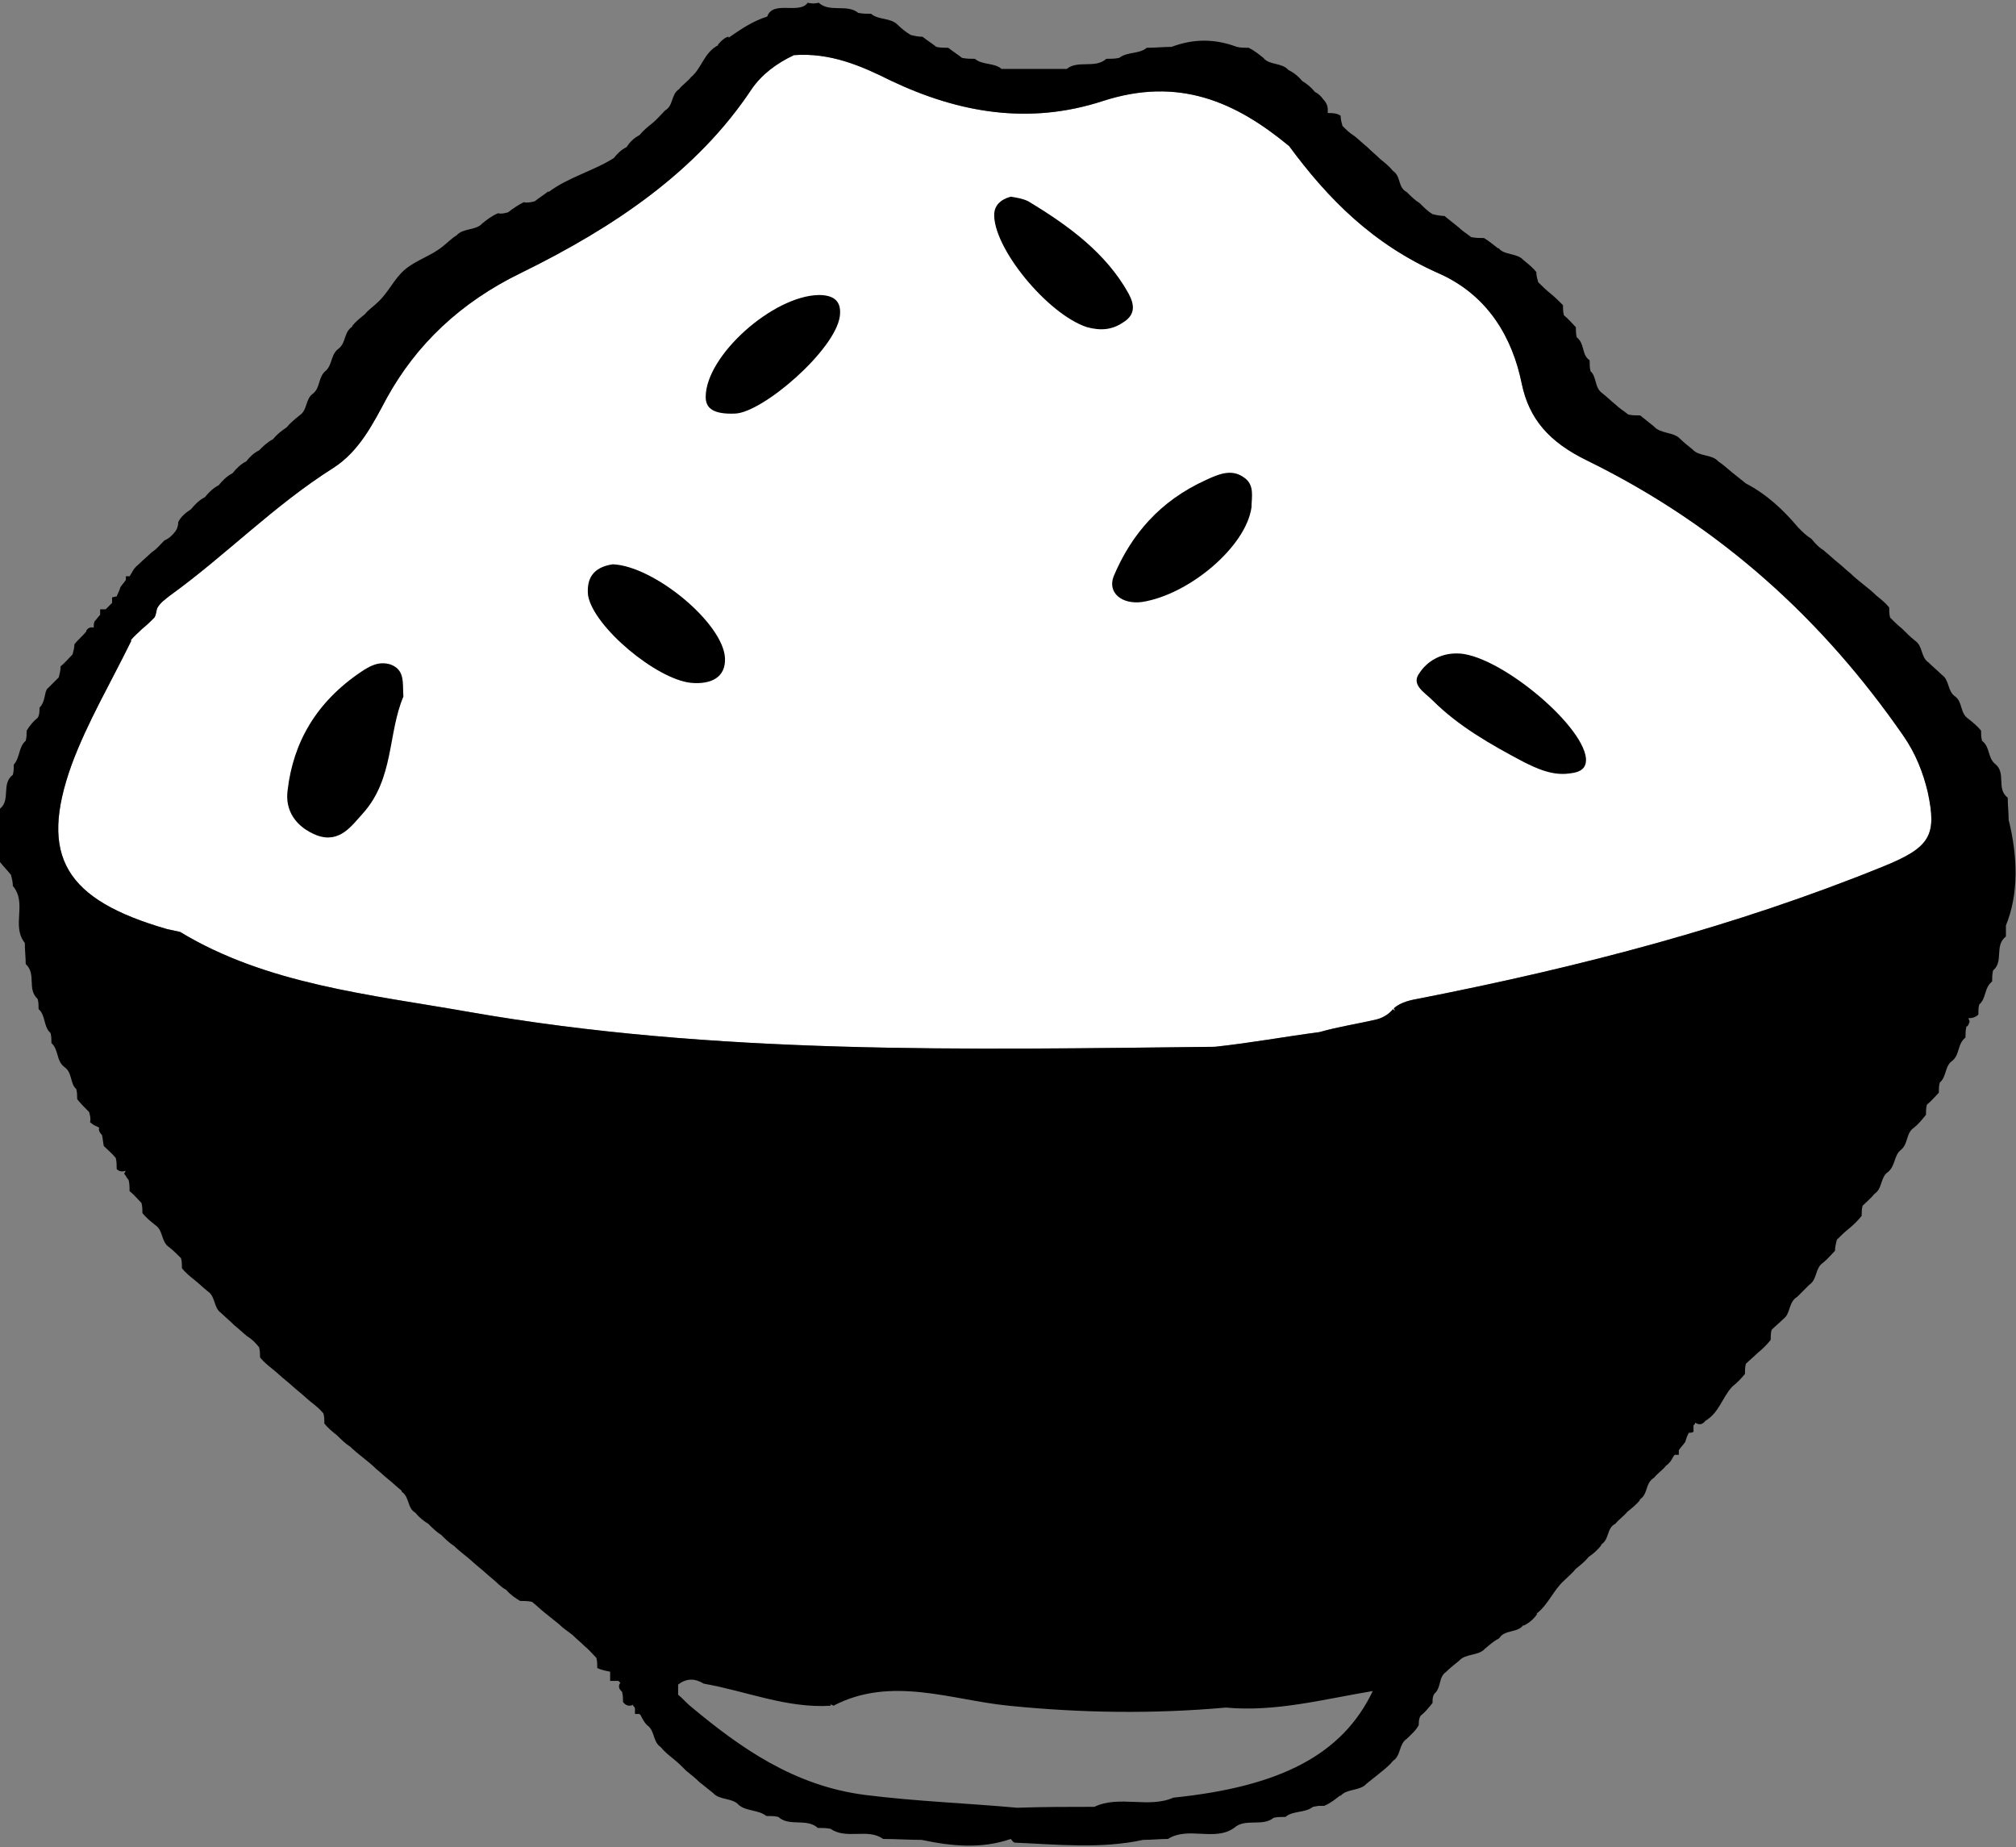 <?xml version="1.0" encoding="utf-8"?>
<!-- Generator: Adobe Illustrator 29.6.1, SVG Export Plug-In . SVG Version: 9.03 Build 0)  -->
<svg version="1.1" id="レイヤー_1" xmlns="http://www.w3.org/2000/svg" xmlns:xlink="http://www.w3.org/1999/xlink" x="0px"
	 y="0px" viewBox="0 0 219.4 201" style="enable-background:new 0 0 219.4 201;" xml:space="preserve">
<rect x="0" y="0" width="219.4" height="201" fill="#808080" stroke="none"/>
<style type="text/css">
	.st0{fill:#FFFFFF;}
</style>
<path class="st0" d="M7.8,83.2c1.7-4.6,4.3-9,6.5-13.5h-0.1c0.4-0.5,0.9-0.9,1.3-1.3l0,0c0.5-0.4,0.9-0.8,1.3-1.2
	c0.2-0.3,0.2-0.7,0.3-1c0.3-0.6,0.9-1,1.4-1.4c6.1-4.4,11.3-9.8,17.8-13.9c2.8-1.8,4.3-4.8,5.8-7.6c3.2-5.8,8-10.4,14.6-13.6
	c10.2-5,19.2-11.1,25.1-20c1.1-1.6,2.7-2.8,4.6-3.7c4-0.3,7.4,1.2,10.6,2.8c7.4,3.5,15,4.8,23,2.2c8.3-2.7,14.5,0.1,20.3,4.9
	c4.2,5.7,9.1,10.7,16.4,13.9c5.3,2.4,7.9,7,8.9,11.9c0.8,3.9,3,6.4,7.1,8.4c14.7,7.2,25.8,17.5,34.4,29.9c1.4,2,2.2,4.1,2.7,6.2
	c1,4.7,0.3,6-4.9,8.1c-16,6.5-32.9,10.9-50.2,14.3c-1.1,0.2-2.2,0.4-3,1.1c0,0.1,0.1,0.2,0.1,0.3c-0.1-0.1-0.2-0.2-0.2-0.2l0,0
	c-0.4,0.5-1,0.9-1.7,1.1c-2.1,0.5-4.2,0.8-6.3,1.4c-3.8,0.5-7.6,1.2-11.4,1.6c-27.2,0.3-54.4,0.9-81.2-3.8c-10.8-1.9-22-3-31.4-8.7
	c-0.5-0.1-0.9-0.2-1.4-0.3C7.1,97.9,4.2,93.2,7.8,83.2z"/>
<g>
	<g>
		<path d="M43.9,75.8c-1.7,4-1,8.9-4.4,12.7c-1.2,1.3-2.5,3.3-5,2.4C32.2,90,31,88.2,31.3,86c0.6-5.2,3.1-9.6,8-12.9
			c0.9-0.6,1.9-1.2,3.2-0.8C44.1,72.9,43.8,74.3,43.9,75.8z"/>
		<path d="M172.6,82.5c0.1,1.4-1,1.6-2.2,1.7c-1.7,0.1-3.2-0.6-4.6-1.3c-3.6-1.9-7.1-3.9-9.9-6.7c-0.9-0.9-2.4-1.7-1.4-3
			c0.8-1.2,2.2-2.1,4-2.1C162.8,71,172.2,78.7,172.6,82.5z"/>
		<path d="M136.2,55.2c-0.6,4.3-6.8,9.5-11.9,10.3c-2.2,0.3-3.8-1-3.1-2.8c1.9-4.5,5-8.2,10.1-10.5c1.3-0.6,2.7-1.2,4-0.3
			C136.6,52.7,136.2,54.1,136.2,55.2z"/>
		<path d="M110,21.4c0.6,0.1,1.3,0.2,1.9,0.5c4.5,2.7,8.5,5.7,10.9,10c0.6,1.1,0.9,2.3-0.6,3.2c-1.2,0.8-2.4,0.9-3.9,0.5
			c-4.3-1.4-10.3-8.7-10.1-12.4C108.3,22.3,108.9,21.7,110,21.4z"/>
		<path d="M66.7,61.4c4.5,0.2,12,6.4,12.2,10.2c0.1,2.1-1.5,2.9-3.7,2.7c-3.8-0.4-10.6-6.1-11.2-9.5C63.8,62.9,64.6,61.7,66.7,61.4z
			"/>
		<path d="M80,45c-2.4,0.1-3.2-0.6-3.2-1.8c0-4.5,7.3-11,12.3-11.1c1.7,0,2.5,0.7,2.3,2.3C90.9,38.1,83,44.9,80,45z"/>
	</g>
	<path d="M218.6,89.2c0-0.8-0.1-1.6-0.1-2.4c-1.3-1-0.1-2.7-1.4-3.7l0,0c-0.8-0.7-0.5-1.8-1.4-2.5c-0.1-0.4-0.1-0.7-0.1-1.1
		c-0.4-0.5-0.9-0.9-1.4-1.3l0,0c-0.9-0.6-0.6-1.8-1.4-2.4l0,0c-0.9-0.6-0.6-1.8-1.5-2.4l0,0c-0.4-0.4-0.9-0.8-1.4-1.3l0,0
		c-0.9-0.6-0.6-1.8-1.5-2.4l0,0c-0.5-0.4-0.9-0.8-1.4-1.3l0,0c-0.5-0.4-0.9-0.8-1.3-1.2c-0.1-0.4-0.1-0.7-0.1-1.1
		c-0.4-0.5-0.9-0.9-1.4-1.3c-0.4-0.4-0.9-0.8-1.4-1.2l0,0c-0.5-0.4-1-0.8-1.4-1.2l0,0c-0.5-0.4-0.9-0.8-1.4-1.2l0,0
		c-0.5-0.4-0.9-0.8-1.4-1.2l-0.1-0.1c-0.5-0.3-0.9-0.7-1.3-1.2l-0.1-0.1c-0.5-0.3-0.9-0.7-1.3-1.1l-0.1-0.1
		c-1.6-1.9-3.4-3.6-5.7-4.8l0,0c-0.5-0.4-1-0.8-1.5-1.2l0,0c-0.5-0.4-0.9-0.8-1.5-1.2l0,0c-0.7-0.8-2.1-0.5-2.8-1.3l0,0
		c-0.5-0.4-1-0.8-1.4-1.2l0,0c-0.7-0.7-2.1-0.5-2.8-1.3l0,0c-0.5-0.4-1-0.8-1.5-1.2c-0.5,0-0.9,0-1.3-0.1c-0.5-0.4-1-0.7-1.4-1.1
		c-0.5-0.4-0.9-0.8-1.4-1.2l0,0c-0.9-0.6-0.6-1.8-1.3-2.4c-0.1-0.4-0.1-0.8-0.1-1.2c-0.9-0.6-0.5-1.8-1.4-2.5
		c-0.1-0.4-0.1-0.8-0.1-1.1c-0.4-0.4-0.8-0.9-1.3-1.3c-0.1-0.4-0.1-0.8-0.1-1.1c-0.4-0.4-0.9-0.9-1.4-1.3l0,0
		c-0.5-0.4-0.9-0.8-1.3-1.2c-0.1-0.4-0.2-0.7-0.2-1.1c-0.4-0.5-0.9-0.9-1.4-1.3l0,0c-0.7-0.8-2.1-0.5-2.7-1.3H163
		c-0.5-0.4-1-0.8-1.5-1.1c-0.5,0-0.9,0-1.4-0.1c-0.5-0.4-1-0.7-1.4-1.1l0,0c-0.5-0.4-1-0.8-1.5-1.2c-0.4,0-0.9-0.1-1.3-0.2
		c-0.5-0.3-0.9-0.7-1.3-1.1l-0.1-0.1c-0.5-0.3-0.9-0.7-1.3-1.1l-0.1-0.1c-1-0.5-0.6-1.7-1.5-2.3l0,0c-0.4-0.5-0.9-0.9-1.4-1.3l0,0
		c-0.4-0.4-0.9-0.8-1.4-1.3l0,0c-0.5-0.4-0.9-0.8-1.4-1.2l0,0c-0.5-0.3-0.9-0.7-1.3-1.1c-0.1-0.4-0.2-0.7-0.2-1.1
		c-0.4-0.3-0.9-0.3-1.4-0.3c0-0.2,0-0.4,0-0.4c0-0.4-0.2-0.8-0.5-1.1c-0.2-0.3-0.5-0.6-0.9-0.8l0,0c-0.4-0.5-0.9-0.9-1.4-1.2l0,0
		c-0.4-0.5-0.9-0.9-1.5-1.2l0,0c-0.7-0.8-2.1-0.5-2.7-1.3l0,0c-0.5-0.4-1-0.8-1.6-1.1c-0.4,0-0.9,0-1.3-0.1c-2.4-0.9-4.7-0.9-7.1,0
		c-0.9,0-1.8,0.1-2.7,0.1c-0.8,0.7-2.1,0.4-3,1.1c-0.5,0.1-0.9,0.1-1.4,0.1c-1.2,1.1-3.1,0.1-4.3,1.1c-2.4,0-4.8,0-7.1,0
		c-0.8-0.7-2.1-0.4-2.9-1.1c-0.5,0-0.9,0-1.4-0.1c-0.5-0.4-1-0.7-1.5-1.1c-0.4,0-0.9,0-1.3-0.1c-0.5-0.4-1-0.7-1.5-1.1
		c-0.5,0-0.9-0.1-1.3-0.2c-0.5-0.3-1-0.7-1.4-1.1l0,0c-0.8-0.8-2.1-0.5-2.9-1.2c-0.5,0-0.9,0-1.4-0.1c-1.2-1-3.1,0-4.3-1.1
		c-0.4,0.1-0.8,0.1-1.2,0C87,1.6,84.1,0,83.5,1.8c-1.6,0.5-2.9,1.4-4.2,2.3V4c-0.3,0-0.8,0.4-1.2,0.9h0.1c-1.6,0.8-1.8,2.5-3,3.5
		l0,0c-0.4,0.5-0.9,0.8-1.3,1.3l0,0c-0.9,0.6-0.6,1.8-1.5,2.3l-0.1,0.1c-0.4,0.4-0.8,0.9-1.3,1.3l0,0c-0.5,0.4-1,0.8-1.4,1.3l0,0
		C69,15,68.5,15.5,68.2,16c-0.6,0.3-1,0.7-1.4,1.2l0,0c-2.2,1.4-5,2.1-7.1,3.7v-0.1c-0.5,0.4-1,0.7-1.5,1.1C57.8,22,57.4,22.1,57,22
		c-0.6,0.3-1.2,0.7-1.7,1.1c-0.4,0.1-0.7,0.2-1.1,0.1c-0.7,0.3-1.2,0.7-1.7,1.1l0,0c-0.7,0.8-2.1,0.5-2.8,1.3l0,0
		c-0.5,0.3-1,0.8-1.5,1.2l0,0c-1.2,1-2.9,1.5-4.1,2.5c-1.2,1-1.8,2.5-3,3.6l0,0c-0.4,0.4-1,0.8-1.4,1.3l0,0c-0.5,0.4-1,0.8-1.4,1.3
		h0.1c-1,0.6-0.7,1.7-1.5,2.4c-0.9,0.6-0.7,1.7-1.4,2.4c-0.9,0.7-0.6,1.8-1.4,2.5l0,0c-0.9,0.6-0.6,1.8-1.5,2.4l0,0
		c-0.5,0.4-1,0.8-1.4,1.3l0,0c-0.6,0.4-1.1,0.8-1.5,1.3l0,0c-0.6,0.3-1.1,0.8-1.5,1.2c-0.6,0.3-1,0.7-1.4,1.2l0,0
		c-0.6,0.3-1.1,0.8-1.5,1.3l0,0c-0.6,0.3-1.1,0.8-1.5,1.3l0,0c-0.6,0.3-1.1,0.8-1.5,1.3l0,0c-0.6,0.3-1.1,0.8-1.5,1.3l0,0
		c-0.6,0.4-1.1,0.8-1.4,1.4c0,0.4-0.1,0.7-0.3,1c-0.3,0.4-0.7,0.8-1.2,1l-0.1,0.1c-0.4,0.4-0.8,0.9-1.3,1.2l0,0
		c-0.4,0.4-0.9,0.8-1.4,1.3l0,0c-0.4,0.3-0.6,0.6-0.8,1c-0.1,0.1-0.1,0.2-0.2,0.3c-0.1,0-0.3,0-0.4,0c0,0.1,0,0.3,0,0.4
		c-0.2,0.3-0.4,0.5-0.6,0.8c-0.1,0.4-0.3,0.7-0.4,1c-0.2,0-0.4,0.1-0.5,0.1c0,0.2,0,0.4,0,0.6c-0.2,0.2-0.3,0.3-0.5,0.5
		c-0.1,0.1-0.1,0.1-0.2,0.2c-0.2,0-0.4,0-0.6,0c0,0.2,0,0.4,0,0.6c-0.2,0.2-0.4,0.5-0.6,0.7c-0.1,0.2-0.1,0.5-0.1,0.7
		c-0.3-0.1-0.6,0-0.8,0.3v0.1c-0.4,0.5-0.9,0.9-1.3,1.4c0,0.4-0.1,0.7-0.2,1.1c-0.4,0.4-0.8,0.9-1.3,1.3c0,0.4-0.1,0.8-0.2,1.2
		c-0.4,0.4-0.8,0.8-1.2,1.2l0,0C4.8,75.2,5,76.3,4.3,77c0,0.4,0,0.8-0.2,1.1c-0.5,0.4-0.9,0.9-1.2,1.4c0,0.4,0,0.7-0.1,1.1
		c-0.8,0.7-0.6,1.8-1.3,2.6c0,0.4,0,0.7-0.1,1.1C0.1,85.3,1.2,87,0,88c0,1.9,0,3.9,0,5.8c0.4,0.5,0.8,0.9,1.2,1.4
		c0.1,0.4,0.2,0.8,0.2,1.2c1.6,1.9-0.2,4.3,1.3,6.2c0,0.8,0.1,1.6,0.1,2.3c1.2,1.1,0.1,2.7,1.3,3.8c0.1,0.4,0.1,0.7,0.1,1.1
		c0.8,0.7,0.5,1.9,1.3,2.6c0.1,0.4,0.1,0.7,0.1,1.1c0.8,0.7,0.5,1.9,1.4,2.6l0,0c0.9,0.6,0.6,1.8,1.3,2.4c0.1,0.4,0.1,0.7,0.1,1.1
		c0.4,0.5,0.8,0.9,1.3,1.4c0.1,0.4,0.2,0.7,0.1,1.1c0.3,0.3,0.6,0.4,1,0.6c-0.1,0.2,0,0.5,0.3,0.8c0.1,0.4,0.1,0.8,0.2,1.2
		c0.4,0.4,0.9,0.8,1.3,1.3c0.1,0.4,0.1,0.8,0.1,1.2c0.3,0.3,0.6,0.3,1,0.2c-0.1,0.1-0.1,0.2-0.2,0.3c0.2,0.2,0.3,0.5,0.5,0.7
		c0.1,0.4,0.1,0.8,0.1,1.2c0.5,0.4,0.9,0.9,1.3,1.3c0.1,0.4,0.1,0.8,0.1,1.1c0.4,0.5,0.9,0.9,1.4,1.3l0,0c0.9,0.6,0.6,1.8,1.5,2.4
		l0,0c0.5,0.4,0.9,0.8,1.3,1.2c0.1,0.4,0.1,0.7,0.1,1.1c0.4,0.5,0.9,0.9,1.4,1.3l0,0c0.5,0.4,0.9,0.8,1.4,1.2l0,0
		c0.9,0.6,0.6,1.8,1.5,2.4l0,0c0.4,0.4,0.9,0.8,1.4,1.3l0,0c0.5,0.4,0.9,0.8,1.4,1.2l0,0c0.5,0.3,0.9,0.7,1.3,1.2
		c0.1,0.4,0.1,0.8,0.1,1.1c0.4,0.5,0.9,0.9,1.4,1.3c0.5,0.4,0.9,0.8,1.4,1.2s0.9,0.8,1.4,1.2l0,0c0.5,0.4,0.9,0.8,1.4,1.2l0,0
		c0.5,0.4,0.9,0.7,1.3,1.2c0.1,0.4,0.1,0.7,0.1,1.1c0.4,0.5,0.9,0.9,1.4,1.3c0.4,0.4,0.9,0.9,1.4,1.2c0.4,0.4,0.9,0.8,1.4,1.2l0,0
		c0.5,0.4,1,0.8,1.4,1.2l0,0c0.5,0.4,0.9,0.8,1.4,1.2l0,0c0.5,0.4,0.9,0.8,1.4,1.2v0.1c0.9,0.6,0.6,1.8,1.5,2.3l0,0
		c0.4,0.5,0.9,0.9,1.4,1.2l0,0c0.4,0.4,0.9,0.9,1.4,1.2l0,0c0.4,0.4,0.9,0.9,1.4,1.2l0,0c0.4,0.4,0.9,0.8,1.4,1.2l0,0
		c0.5,0.4,0.9,0.8,1.4,1.2l0,0c0.5,0.4,0.9,0.8,1.4,1.2l0,0c0.5,0.4,0.9,0.9,1.5,1.2l0,0c0.4,0.5,1,0.9,1.5,1.2c0.4,0,0.9,0,1.3,0.1
		c0.5,0.4,0.9,0.8,1.4,1.2l0,0c0.5,0.4,1,0.8,1.5,1.2l0,0c0.5,0.5,1,0.8,1.5,1.2c0.4,0.4,0.9,0.8,1.3,1.2c0.5,0.4,0.9,0.9,1.3,1.3
		c0.1,0.4,0.1,0.7,0.1,1.1c0.4,0.2,0.9,0.3,1.4,0.4c0,0.3,0,0.7,0,1c0.3,0,0.6,0,0.9,0c0.1,0.1,0.1,0.1,0.2,0.2l0,0
		c0,0.1-0.1,0.1-0.1,0.2c-0.1,0.3,0,0.5,0.3,0.8c0.1,0.4,0.1,0.8,0.1,1.1c0.3,0.4,0.7,0.5,1.1,0.3v0.1c0.1,0.1,0.2,0.2,0.2,0.3
		c0,0.2,0,0.4,0,0.6c0.2,0,0.4,0,0.5,0c0,0,0,0.1,0.1,0.1c0.2,0.4,0.4,0.8,0.7,1.1l0,0c0.9,0.6,0.6,1.8,1.5,2.4l0,0
		c0.4,0.5,0.9,0.9,1.4,1.3l0,0c0.5,0.4,0.9,0.8,1.4,1.3l0,0c0.5,0.4,1,0.8,1.4,1.2l0,0c0.5,0.4,1,0.8,1.5,1.2l0,0
		c0.7,0.8,2.1,0.5,2.8,1.3l0,0c0.8,0.7,2.1,0.5,3,1.2c0.4,0,0.9,0,1.3,0.1c1.2,1.1,3.1,0.1,4.3,1.2c0.5,0,0.9,0,1.4,0.1
		c1.7,1.2,4.1-0.1,5.7,1.1c1.4,0,2.8,0.1,4.2,0.1c3.3,0.7,6.5,1,9.7-0.1c0.1,0.1,0.2,0.3,0.4,0.4c4.7,0.2,9.4,0.7,14-0.3
		c0.9,0,1.8-0.1,2.7-0.1c2.2-1.4,5.1,0.3,7.2-1.2l0,0c1.2-1.1,3.1-0.1,4.3-1.1c0.4-0.1,0.9-0.1,1.3-0.1c0.8-0.7,2.1-0.4,3-1.1
		l0.6-0.1h0.6c0.7-0.3,1.2-0.7,1.7-1.1h0.1c0.7-0.8,2.1-0.5,2.8-1.3l0,0c0.5-0.4,1-0.8,1.5-1.2s1-0.8,1.4-1.3l0,0
		c0.9-0.6,0.6-1.8,1.5-2.4l0,0c0.5-0.5,1-0.9,1.3-1.5c0-0.3,0-0.7,0.2-1c0.5-0.4,0.9-0.9,1.3-1.4c0-0.4,0-0.7,0.2-1
		c0.8-0.7,0.4-1.8,1.3-2.4l0,0c0.4-0.4,0.9-0.8,1.4-1.2l0,0c0.7-0.8,2.1-0.5,2.8-1.3l0,0c0.5-0.4,0.9-0.8,1.5-1.1l0.1-0.1
		c0.6-0.9,2-0.5,2.6-1.4v0.1c0.6-0.3,1.1-0.7,1.5-1.3h-0.1c1.3-1,1.8-2.5,3-3.6l0,0c0.4-0.4,0.9-0.8,1.3-1.3c0.5-0.4,1-0.8,1.4-1.3
		l0,0c0.6-0.4,1-0.8,1.4-1.3h-0.1c1-0.6,0.6-1.8,1.6-2.3l0,0c0.4-0.5,0.9-0.8,1.3-1.3l0,0c0.5-0.4,1-0.8,1.4-1.3h-0.1
		c1-0.6,0.6-1.8,1.6-2.4l0,0c0.4-0.5,0.9-0.8,1.3-1.3l0,0c0.4-0.3,0.6-0.6,0.8-1c0.1-0.1,0.1-0.2,0.2-0.2c0.1,0,0.3,0,0.4,0
		c0-0.2,0-0.3,0-0.5c0.2-0.3,0.5-0.6,0.7-0.9c0.1-0.3,0.2-0.7,0.4-1c0.2,0,0.3,0,0.5-0.1c0-0.2,0-0.5,0-0.7c0.1-0.1,0.2-0.2,0.2-0.3
		c0.4,0.3,0.8,0.2,1.1-0.2l0,0c1.5-0.9,1.8-2.5,2.9-3.7l0,0c0.5-0.4,1-0.9,1.4-1.4c0-0.4,0-0.7,0.1-1.1c0.4-0.4,0.9-0.8,1.3-1.2
		c0.5-0.4,1-0.9,1.4-1.4c0-0.4,0-0.7,0.1-1.1c0.4-0.4,0.9-0.8,1.3-1.2l0,0c0.8-0.6,0.5-1.8,1.5-2.4l0,0c0.4-0.4,0.9-0.9,1.3-1.3l0,0
		c0.9-0.6,0.6-1.8,1.5-2.4l0,0c0.5-0.4,0.9-0.9,1.3-1.3c0-0.4,0.1-0.8,0.2-1.2c0.4-0.4,0.8-0.8,1.3-1.2l0,0c0.5-0.4,1-0.9,1.4-1.4
		c0-0.4,0-0.7,0.1-1.1c0.4-0.4,0.9-0.8,1.3-1.3l0,0c0.9-0.6,0.6-1.8,1.5-2.4l0,0c0.8-0.7,0.6-1.8,1.4-2.4l0,0
		c0.8-0.7,0.5-1.8,1.4-2.4l0,0c0.5-0.4,0.9-0.9,1.3-1.4c0-0.4,0-0.7,0.1-1.1c0.5-0.4,0.9-0.9,1.3-1.3c0-0.4,0-0.7,0.1-1.1
		c0.8-0.7,0.5-1.8,1.4-2.4l0,0c0.8-0.7,0.5-1.8,1.4-2.5c0-0.4,0-0.8,0.1-1.2c0.1,0,0.2-0.1,0.3-0.4c0.1-0.2,0-0.3-0.1-0.5
		c0.4,0,0.8-0.1,1.1-0.4c0-0.4,0-0.8,0.1-1.1c0.8-0.7,0.5-1.8,1.4-2.5c0-0.4,0-0.8,0.1-1.2c1.2-1,0.1-2.7,1.4-3.7c0-0.4,0-0.8,0-1.2
		C219.7,97.3,219.6,93.2,218.6,89.2z M7.8,83.2c1.7-4.6,4.3-9,6.5-13.5h-0.1c0.4-0.5,0.9-0.9,1.3-1.3l0,0c0.5-0.4,0.9-0.8,1.3-1.2
		c0.2-0.3,0.2-0.7,0.3-1c0.3-0.6,0.9-1,1.4-1.4c6.1-4.4,11.3-9.8,17.8-13.9c2.8-1.8,4.3-4.8,5.8-7.6c3.2-5.8,8-10.4,14.6-13.6
		c10.2-5,19.2-11.1,25.1-20c1.1-1.6,2.7-2.8,4.6-3.7c4-0.3,7.4,1.2,10.6,2.8c7.4,3.5,15,4.8,23,2.2c8.3-2.7,14.5,0.1,20.3,4.9
		c4.2,5.7,9.1,10.7,16.4,13.9c5.3,2.4,7.9,7,8.9,11.9c0.8,3.9,3,6.4,7.1,8.4c14.7,7.2,25.8,17.5,34.4,29.9c1.4,2,2.2,4.1,2.7,6.2
		c1,4.7,0.3,6-4.9,8.1c-16,6.5-32.9,10.9-50.2,14.3c-1.1,0.2-2.2,0.4-3,1.1c0,0.1,0.1,0.2,0.1,0.3c-0.1-0.1-0.2-0.2-0.2-0.2l0,0
		c-0.4,0.5-1,0.9-1.7,1.1c-2.1,0.5-4.2,0.8-6.3,1.4c-3.8,0.5-7.6,1.2-11.4,1.6c-27.2,0.3-54.4,0.9-81.2-3.8c-10.8-1.9-22-3-31.4-8.7
		c-0.5-0.1-0.9-0.2-1.4-0.3C7.1,97.9,4.2,93.2,7.8,83.2z M127.7,195.6c-2.7,1.2-5.9-0.3-8.6,1c-2.8,0-5.6,0-8.4,0.1
		c-5.5-0.5-11.1-0.7-16.6-1.4c-7.7-1-13.5-5.1-18.9-9.6c-0.5-0.4-0.9-0.9-1.4-1.3c0-0.4,0-0.7,0-1.1c0.9-0.7,1.8-0.7,2.8-0.1
		c4.6,0.8,9,2.7,13.8,2.4c0-0.1,0-0.1-0.1-0.2c0.1,0.1,0.3,0.1,0.4,0.2l0,0c6.3-3.3,12.9-0.6,19.1,0c7.9,0.8,15.8,0.9,23.6,0.2
		c5.4,0.5,10.6-0.9,16-1.8C146.1,190.9,139.4,194.4,127.7,195.6z"/>
</g>
</svg>
